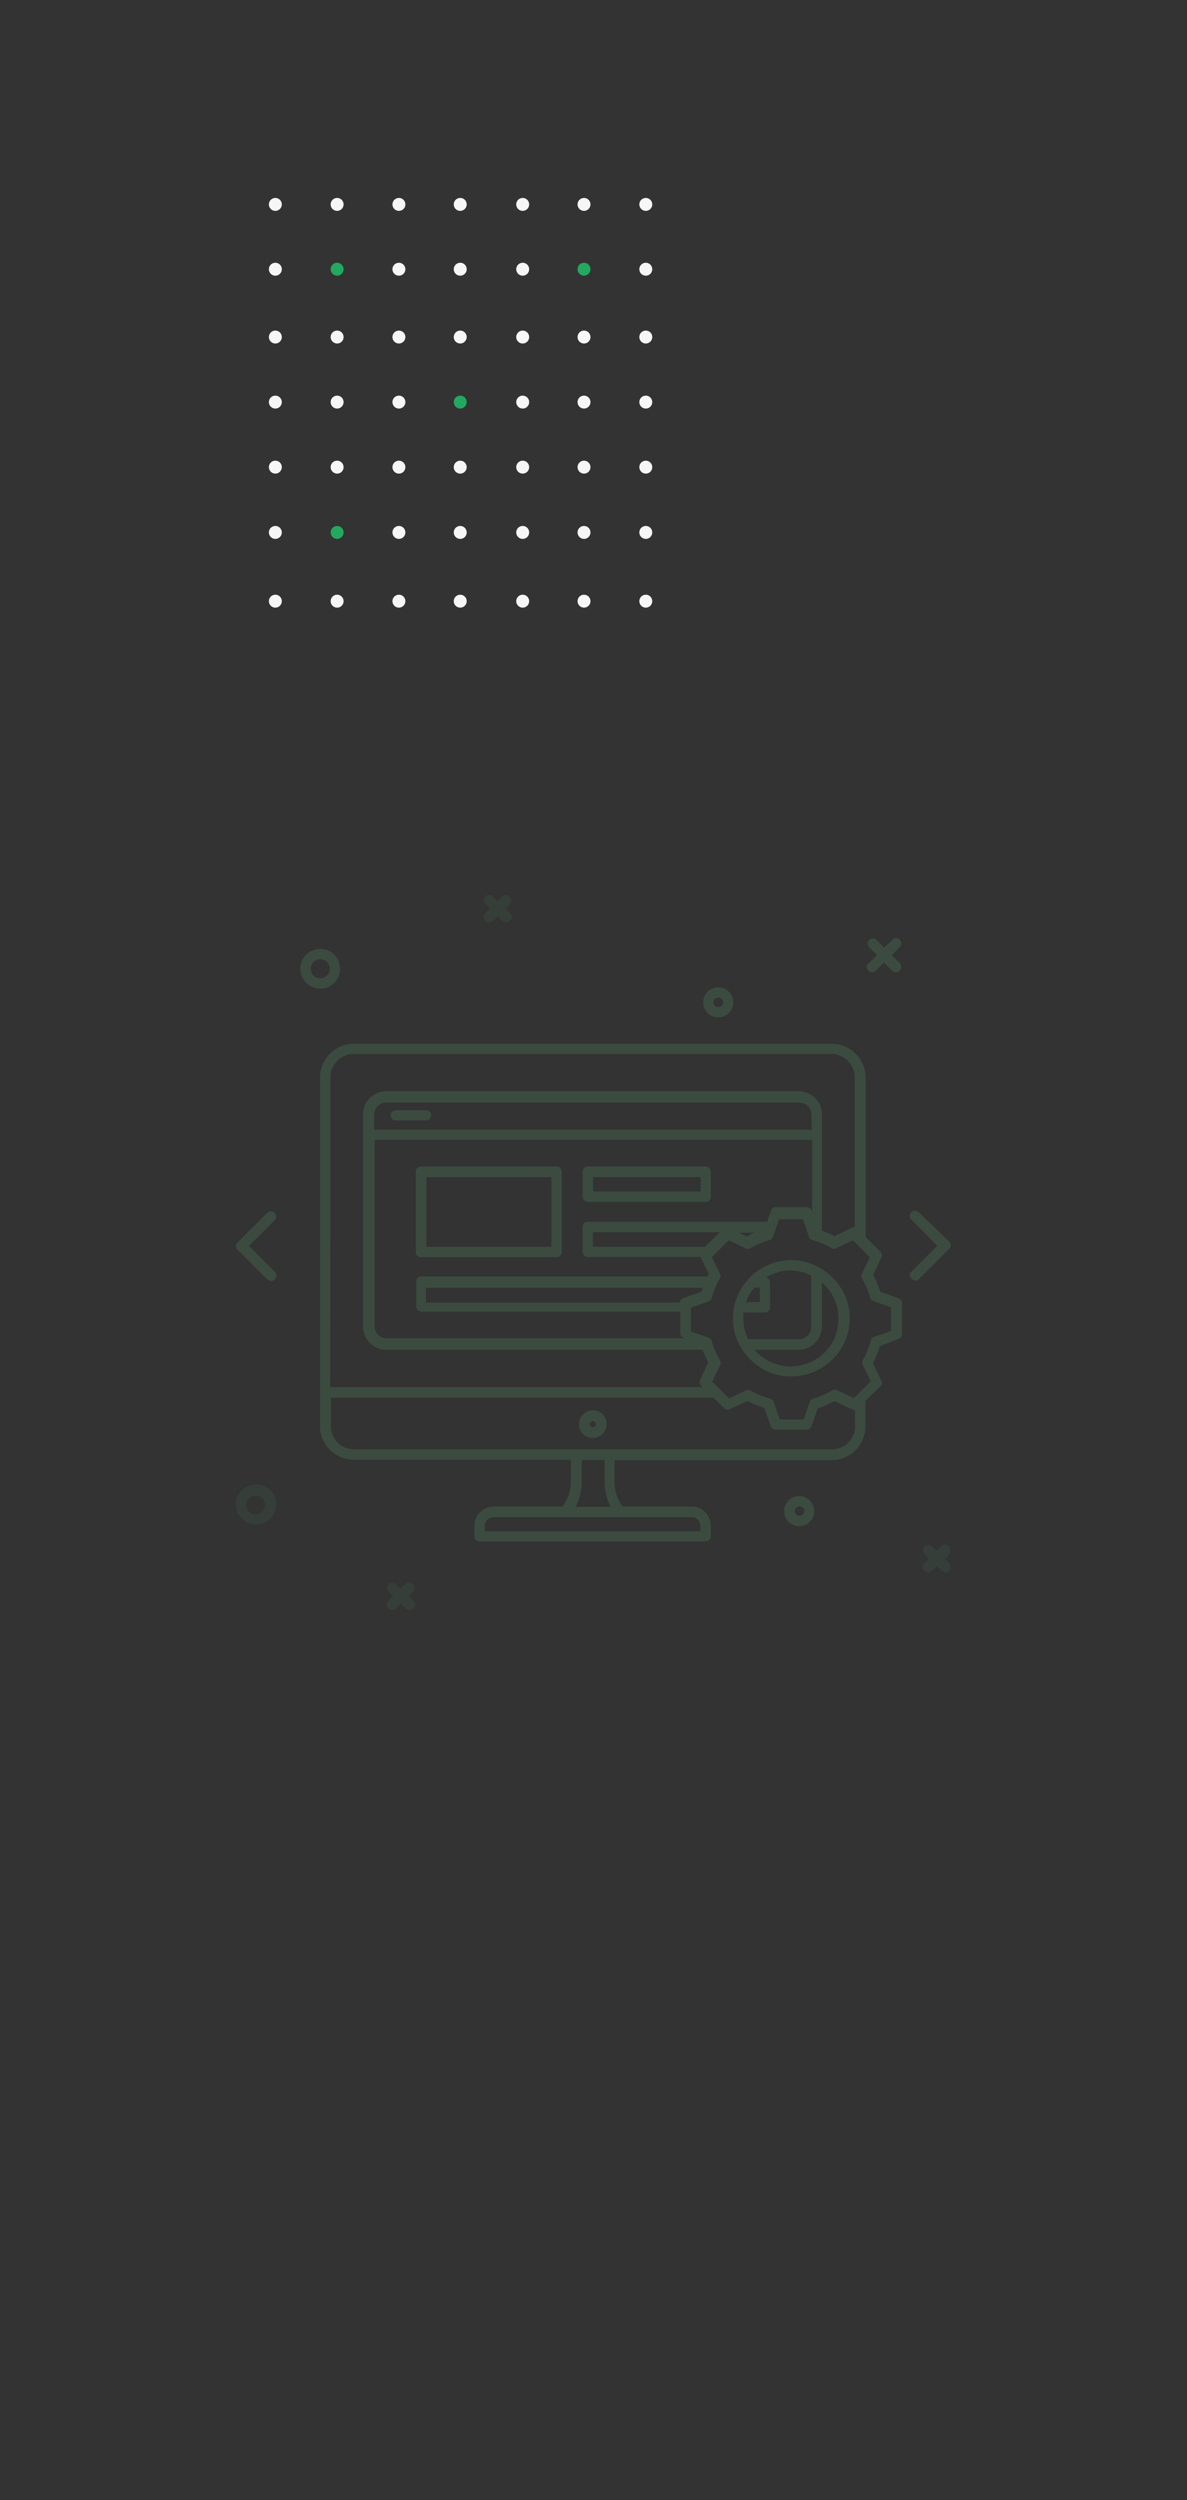 <?xml version="1.0" encoding="UTF-8"?>
<!-- Generator: Adobe Illustrator 25.0.1, SVG Export Plug-In . SVG Version: 6.00 Build 0)  -->
<svg xmlns="http://www.w3.org/2000/svg" xmlns:xlink="http://www.w3.org/1999/xlink" version="1.1" id="Layer_1" x="0px" y="0px" viewBox="0 0 513 1080" style="enable-background:new 0 0 513 1080;" xml:space="preserve">
<rect x="0" y="0" width="513" height="1080" fill="#333333" stroke="none"/>
<style type="text/css">
	.st0{fill:#F6F6F6;}
	.st1{fill:#23A85F;}
	.st2{opacity:0.5;fill:#3B4B40;enable-background:new    ;}
	.st3{fill:#3B4B40;}
</style>
<circle class="st0" cx="119" cy="88.3" r="2.8"></circle>
<circle class="st0" cx="145.7" cy="88.3" r="2.8"></circle>
<circle class="st0" cx="172.4" cy="88.3" r="2.8"></circle>
<circle class="st0" cx="198.9" cy="88.3" r="2.8"></circle>
<circle class="st0" cx="225.9" cy="88.3" r="2.8"></circle>
<circle class="st0" cx="252.4" cy="88.3" r="2.8"></circle>
<circle class="st0" cx="279.1" cy="88.3" r="2.8"></circle>
<circle class="st0" cx="119" cy="116.3" r="2.8"></circle>
<circle class="st1" cx="145.7" cy="116.3" r="2.8"></circle>
<circle class="st0" cx="172.4" cy="116.3" r="2.8"></circle>
<circle class="st0" cx="198.9" cy="116.3" r="2.8"></circle>
<circle class="st0" cx="225.9" cy="116.3" r="2.8"></circle>
<circle class="st1" cx="252.4" cy="116.3" r="2.8"></circle>
<circle class="st0" cx="279.1" cy="116.3" r="2.8"></circle>
<circle class="st0" cx="119" cy="145.6" r="2.8"></circle>
<circle class="st0" cx="145.7" cy="145.6" r="2.8"></circle>
<circle class="st0" cx="172.4" cy="145.6" r="2.8"></circle>
<circle class="st0" cx="198.9" cy="145.6" r="2.8"></circle>
<circle class="st0" cx="225.9" cy="145.6" r="2.8"></circle>
<circle class="st0" cx="252.4" cy="145.6" r="2.8"></circle>
<circle class="st0" cx="279.1" cy="145.6" r="2.8"></circle>
<circle class="st0" cx="119" cy="173.7" r="2.8"></circle>
<circle class="st0" cx="145.7" cy="173.7" r="2.8"></circle>
<circle class="st0" cx="172.4" cy="173.7" r="2.8"></circle>
<circle class="st1" cx="198.9" cy="173.7" r="2.8"></circle>
<circle class="st0" cx="225.9" cy="173.7" r="2.8"></circle>
<circle class="st0" cx="252.4" cy="173.7" r="2.8"></circle>
<circle class="st0" cx="279.1" cy="173.7" r="2.8"></circle>
<circle class="st0" cx="119" cy="201.8" r="2.8"></circle>
<circle class="st0" cx="145.7" cy="201.8" r="2.8"></circle>
<circle class="st0" cx="172.4" cy="201.8" r="2.8"></circle>
<circle class="st0" cx="198.9" cy="201.8" r="2.8"></circle>
<circle class="st0" cx="225.9" cy="201.8" r="2.8"></circle>
<circle class="st0" cx="252.4" cy="201.8" r="2.8"></circle>
<circle class="st0" cx="279.1" cy="201.8" r="2.8"></circle>
<circle class="st0" cx="119" cy="230" r="2.8"></circle>
<circle class="st1" cx="145.7" cy="230" r="2.8"></circle>
<circle class="st0" cx="172.4" cy="230" r="2.8"></circle>
<circle class="st0" cx="198.9" cy="230" r="2.8"></circle>
<circle class="st0" cx="225.9" cy="230" r="2.8"></circle>
<circle class="st0" cx="252.4" cy="230" r="2.8"></circle>
<circle class="st0" cx="279.1" cy="230" r="2.8"></circle>
<circle class="st0" cx="119" cy="259.7" r="2.8"></circle>
<circle class="st0" cx="145.7" cy="259.7" r="2.8"></circle>
<circle class="st0" cx="172.4" cy="259.7" r="2.8"></circle>
<circle class="st0" cx="198.9" cy="259.7" r="2.8"></circle>
<circle class="st0" cx="225.9" cy="259.7" r="2.8"></circle>
<circle class="st0" cx="252.4" cy="259.7" r="2.8"></circle>
<circle class="st0" cx="279.1" cy="259.7" r="2.8"></circle>
<path class="st2" d="M110.5,641.4c-4.7,0-8.6,3.8-8.6,8.5c0,0,0,0,0,0c0,4.7,3.9,8.5,8.6,8.6c4.7,0.2,8.7-3.6,8.9-8.3  s-3.6-8.7-8.3-8.9C110.9,641.4,110.7,641.4,110.5,641.4z M110.5,654.3c-2.3,0-4.1-1.8-4.1-4.1s1.8-4.1,4.1-4.1s4.1,1.8,4.1,4.1l0,0  C114.6,652.4,112.8,654.2,110.5,654.3z"></path>
<path class="st3" d="M138.4,427.1c4.7,0,8.6-3.8,8.6-8.5c0,0,0,0,0-0.1c0-4.7-3.8-8.6-8.6-8.6c-4.7,0-8.6,3.8-8.6,8.6  C129.8,423.2,133.6,427.1,138.4,427.1C138.3,427.1,138.3,427.1,138.4,427.1z M138.4,414.4c2.3,0,4.1,1.8,4.1,4.1  c0,2.3-1.8,4.1-4.1,4.1s-4.1-1.8-4.1-4.1l0,0c-0.1-2.2,1.7-4,3.9-4.1C138.2,414.4,138.3,414.4,138.4,414.4z"></path>
<path class="st3" d="M310.4,426.5c-3.6,0-6.5,2.9-6.5,6.5c0,3.6,2.9,6.5,6.5,6.5c3.6,0,6.5-2.9,6.5-6.5  C317,429.5,314.1,426.6,310.4,426.5C310.5,426.5,310.4,426.5,310.4,426.5z M310.4,435.1c-1.1,0-2.1-0.9-2.1-2.1  c0-1.1,0.9-2.1,2.1-2.1c1.1,0,2.1,0.9,2.1,2.1c0,0,0,0,0,0C312.5,434.2,311.6,435.1,310.4,435.1z"></path>
<path class="st3" d="M351.9,652.8c0-3.6-2.9-6.5-6.5-6.5s-6.5,2.9-6.5,6.5c0,3.6,2.9,6.5,6.5,6.5l0,0  C348.9,659.3,351.9,656.5,351.9,652.8C351.9,652.8,351.9,652.8,351.9,652.8z M343.5,652.8c0-1.1,0.9-2.1,2-2.1c1.1,0,2.1,0.9,2.1,2  c0,1.1-0.9,2.1-2,2.1c0,0,0,0,0,0C344.4,654.8,343.5,653.9,343.5,652.8z"></path>
<path class="st3" d="M375.2,419.2c0.4,0.5,1,0.7,1.7,0.8c0.6,0,1.3-0.2,1.7-0.8l3.4-3.4l3.4,3.4c0.4,0.5,1,0.7,1.7,0.8  c0.6,0,1.3-0.2,1.7-0.8c0.9-0.8,0.9-2.2,0.1-3.1c0,0-0.1-0.1-0.1-0.1l-3.4-3.4l3.4-3.4c0.9-0.8,1-2.3,0.1-3.2s-2.3-1-3.2-0.1  c0,0-0.1,0.1-0.1,0.1l-3.4,3.4l-3.4-3.4c-0.9-0.8-2.3-0.8-3.2,0.1c-0.8,0.9-0.8,2.2,0,3.1l3.4,3.4l-3.4,3.4  c-0.9,0.5-1.3,1.7-0.8,2.6C374.9,418.9,375.1,419.1,375.2,419.2z"></path>
<path class="st2" d="M220.2,387.3c-0.8-0.9-2.2-0.9-3.1-0.1c0,0-0.1,0.1-0.1,0.1l-2,2.1l-2.1-2.1c-0.8-0.9-2.2-0.9-3.1-0.1  c0,0-0.1,0.1-0.1,0.1c-0.7,0.9-0.9,2.4,0,3.2l2.1,2l-2.1,2.1c-0.9,0.8-0.9,2.2-0.1,3.1c0,0,0.1,0.1,0.1,0.1c0.5,0.4,1.1,0.7,1.7,0.7  c0.6,0,1.2-0.3,1.7-0.7l2-2.1l2.1,2.1c0.5,0.4,1.1,0.7,1.7,0.7c0.6,0,1.2-0.3,1.7-0.7c0.9-0.8,0.9-2.2,0.1-3.1c0,0-0.1-0.1-0.1-0.1  l-2.1-2.1l2.1-2C221,389.4,220.8,388.2,220.2,387.3z"></path>
<path class="st2" d="M410,667.9c-0.8-0.9-2.2-0.9-3.1-0.1c0,0-0.1,0.1-0.1,0.1l-2.1,2.1l-2.1-2c-0.9-0.8-2.4-0.7-3.2,0.2  c-0.7,0.8-0.7,2.1,0,3l2,2l-2,2.1c-0.9,0.8-0.9,2.1-0.2,3c0.1,0.1,0.1,0.1,0.2,0.2c0.5,0.4,1.1,0.7,1.7,0.8c0.6,0,1.3-0.3,1.7-0.8  l2-2l2.1,2c0.5,0.4,1.1,0.7,1.7,0.8c0.6,0,1.3-0.3,1.7-0.8c0.9-0.8,0.9-2.2,0.1-3c0,0-0.1-0.1-0.1-0.1l-2-2.1l2-2  C411,670.1,410.9,668.8,410,667.9z"></path>
<path class="st2" d="M178.3,684.3c-0.8-0.9-2.2-0.9-3.1-0.1c0,0-0.1,0.1-0.1,0.1l-2,2.1l-2.1-2.1c-0.9-0.8-2.4-0.7-3.2,0.2  c-0.7,0.8-0.7,2.1,0,3l2.1,2l-2.1,2.1c-0.9,0.8-0.9,2.1-0.2,3c0.1,0.1,0.1,0.1,0.2,0.2c0.5,0.4,1.1,0.7,1.7,0.8  c0.6,0,1.3-0.3,1.7-0.8l2-2l2.1,2c0.5,0.4,1.1,0.7,1.7,0.8c0.6,0,1.3-0.3,1.7-0.8c0.9-0.8,0.9-2.1,0.2-3c-0.1-0.1-0.1-0.1-0.2-0.2  l-2.1-2.1l2.1-2C179.3,686.5,179.2,685.2,178.3,684.3z"></path>
<path class="st3" d="M256.2,609.2c-3.3,0-6,2.7-6,6s2.7,6,6,6c3.3,0,6-2.7,6-6S259.6,609.2,256.2,609.2z M256.2,616.5  c-0.7,0-1.3-0.6-1.3-1.3c0-0.7,0.6-1.3,1.3-1.3c0.7,0,1.3,0.6,1.3,1.3c0,0,0,0,0,0C257.6,615.9,257,616.5,256.2,616.5  C256.3,616.5,256.3,616.5,256.2,616.5z"></path>
<path class="st3" d="M184.3,479.6h-13.3c-1.2,0-2.2,1-2.2,2.2c0.1,1.2,1,2.2,2.2,2.2h13.3c1.2-0.1,2.2-1.2,2.1-2.4  C186.3,480.6,185.4,479.7,184.3,479.6z"></path>
<path class="st3" d="M305,503.9h-51c-1.2,0-2.2,1-2.2,2.2V517c0,1.2,1,2.2,2.2,2.2h51c1.2,0,2.2-1,2.2-2.2v-10.8  C307.2,504.9,306.2,503.9,305,503.9z M302.8,514.7h-46.5v-6.2h46.5L302.8,514.7z"></path>
<path class="st3" d="M240.6,503.9h-58.7c-1.2,0-2.2,1-2.2,2.2v34.8c0,1.2,1,2.2,2.2,2.2h58.7c1.2,0,2.2-1,2.2-2.2v-34.8  C242.8,504.9,241.8,503.9,240.6,503.9z M238.3,538.6h-54v-30.1h54V538.6z"></path>
<path class="st3" d="M115.4,552.6c0.5,0.4,1.1,0.7,1.7,0.8c0.6,0,1.3-0.3,1.7-0.8c0.9-0.8,0.9-2.1,0.2-3c0-0.1-0.1-0.1-0.2-0.2  l-11.2-11.2l11.2-11.2c0.8-0.9,0.7-2.4-0.2-3.2c-0.8-0.7-2.1-0.7-3,0l-12.9,12.9c-0.9,0.8-0.9,2.1-0.2,3c0,0.1,0.1,0.1,0.2,0.2  L115.4,552.6z"></path>
<path class="st3" d="M397.1,523.7c-0.8-0.9-2.3-1-3.2-0.1c-0.9,0.8-1,2.3-0.1,3.2c0,0,0.1,0.1,0.1,0.1l11.2,11.2l-11.2,11.2  c-0.9,0.8-0.9,2.2-0.1,3c0,0,0.1,0.1,0.1,0.1c0.4,0.5,1,0.7,1.7,0.8c0.6,0,1.3-0.2,1.7-0.8l12.9-12.9c0.9-0.8,0.9-2.1,0.2-3  c-0.1-0.1-0.1-0.1-0.2-0.2L397.1,523.7z"></path>
<path class="st3" d="M388.3,578.4c0.9-0.3,1.5-1.1,1.5-2v-13.5c0.1-1-0.6-1.8-1.5-2.1l-7.9-2.8c-0.4-1.3-0.9-2.6-1.3-3.7  c-0.6-1.1-1.1-2.4-1.7-3.5l3.5-7.5c0.4-0.9,0.2-1.9-0.4-2.6l-6.4-6.3v-68.9c0-8-6.5-14.6-14.6-14.6H152.9c-8,0-14.6,6.5-14.6,14.6  V616c0,8,6.5,14.6,14.6,14.6h93.8v9.7c0,3.8-1.3,7.4-3.6,10.5h-29.7c-4.6,0-8.4,3.7-8.4,8.3c0,0,0,0,0,0.1v4.5c0,1.2,1,2.2,2.2,2.2  H305c1.2,0,2.2-1,2.2-2.2v-4.5c0-4.6-3.7-8.4-8.3-8.4c0,0,0,0-0.1,0h-29.7c-2.3-3-3.5-6.7-3.5-10.5v-9.5h93.8  c8,0,14.6-6.5,14.6-14.6v-11l6.4-6.3c0.8-0.7,0.9-1.8,0.4-2.6l-3.5-7.5c1.2-2.3,2.2-4.8,3-7.3L388.3,578.4z M142.8,465.4  c0-5.5,4.4-10,9.9-10.1c0.1,0,0.1,0,0.2,0h206.4c5.5,0,10,4.4,10.1,9.9c0,0.1,0,0.1,0,0.2v64.8c-0.4,0-0.9,0-1.3,0.2l-7.5,3.6  c-1.8-0.9-3.6-1.7-5.4-2.4v-50.3c0-5.4-4.5-9.9-9.9-9.9H166.8c-5.5,0-9.9,4.5-9.9,9.9v91.9c0.1,5.4,4.5,9.9,9.9,9.9h136.8  c0.2,0.6,0.6,1.3,0.8,1.9c0.6,1.1,1.1,2.4,1.7,3.5l-3.5,7.5c-0.4,0.9-0.2,1.9,0.4,2.6l0.6,0.6H142.7L142.8,465.4L142.8,465.4z   M256.2,538.6v-6.3h54.9l-6.4,6.3H256.2z M330.6,527.8H254c-1.2,0-2.2,1-2.2,2.2v10.8c0,1.2,1,2.2,2.2,2.2h48.8l3.5,7.3l-0.6,1.1  H182.1c-1.2,0-2.2,1-2.2,2.2v10.8c0,1.2,1,2.2,2.2,2.2H294v9.2c-0.1,1,0.6,1.8,1.5,2.1l0.4,0.2H167.1c-2.9,0-5.2-2.3-5.2-5.2  c0,0,0,0,0,0v-80.5H351v31l-0.2-0.4c-0.3-0.9-1.1-1.5-2-1.5h-13.5c-1-0.1-1.8,0.6-2.1,1.5l-1.7,4.9  C331.2,527.9,330.9,527.8,330.6,527.8L330.6,527.8z M326.1,532.5c-1.2,0.5-2.3,1.1-3.4,1.7l-3.4-1.7H326.1z M184.1,562.6v-6.3h119.6  c-0.2,0.6-0.4,1.1-0.6,1.7l-7.9,2.8c-0.8,0.3-1.4,1-1.5,1.9H184.1z M350.8,488H161.7v-6.5c0-2.9,2.3-5.2,5.2-5.2c0,0,0,0,0,0h178.6  c2.9,0,5.2,2.3,5.2,5.2c0,0,0,0,0,0L350.8,488L350.8,488z M298.8,655.4c2.1-0.1,3.9,1.6,3.9,3.7c0,0.1,0,0.1,0,0.2v2.2h-93.2v-2.2  c-0.1-2.1,1.6-3.9,3.7-3.9c0.1,0,0.1,0,0.2,0H298.8z M248.8,650.9c1.7-3.2,2.6-6.8,2.6-10.5v-9.7h9.9v9.7c0,3.6,0.9,7.2,2.6,10.5  H248.8z M369.6,616c0,5.5-4.4,10-9.9,10.1c-0.1,0-0.1,0-0.2,0H153.1c-5.5,0.1-10.1-4.4-10.1-9.9c0-0.1,0-0.1,0-0.2v-12.2h165.4  l4.5,4.5c0.7,0.8,1.8,0.9,2.6,0.4l7.5-3.5c2.3,1.2,4.8,2.2,7.3,3l2.8,7.9c0.3,0.9,1.1,1.5,2,1.5h13.5c1,0.1,1.8-0.6,2.1-1.5l2.8-7.8  c1.3-0.3,2.5-0.8,3.7-1.3c1.1-0.6,2.4-1.1,3.5-1.7l7.5,3.5c0.4,0.2,0.9,0.2,1.3,0.2v7.1H369.6z M376.4,579c-0.8,3-2,5.9-3.5,8.6  c-0.4,0.6-0.4,1.4,0,2l3.4,7.1l-7.3,7.3l-7.1-3.4c-0.6-0.4-1.4-0.4-2.1,0c-1.3,0.8-2.7,1.4-4.1,2.1c-1.4,0.6-2.8,1.1-4.3,1.5  c-0.7,0.2-1.3,0.8-1.5,1.5l-2.6,7.5H337l-2.6-7.5c-0.2-0.7-0.7-1.3-1.5-1.5c-3-0.8-5.9-2-8.6-3.5c-0.6-0.4-1.4-0.4-2.1,0l-7.1,3.4  l-7.3-7.3l3.4-7.1c0.4-0.6,0.4-1.4,0-2c-0.8-1.3-1.4-2.7-2.1-4.1c-0.6-1.4-1.1-2.8-1.5-4.3c-0.2-0.7-0.8-1.3-1.5-1.5l-7.5-2.6v-10.3  l7.5-2.6c0.7-0.2,1.3-0.8,1.5-1.5c0.8-3,2-5.9,3.5-8.6c0.4-0.6,0.4-1.4,0-2l-3.4-7.1l7.3-7.3l7.1,3.4c0.6,0.4,1.4,0.4,2.1,0  c1.5-0.7,2.8-1.5,4.1-2c1.4-0.6,2.8-1.1,4.3-1.5c0.7-0.2,1.3-0.7,1.5-1.5l2.6-7.5H347l2.6,7.5c0.2,0.7,0.8,1.3,1.5,1.5  c3,0.8,5.8,2,8.4,3.5c0.6,0.4,1.4,0.4,2,0l7.1-3.4l7.3,7.3l-3.4,7.1c-0.4,0.6-0.4,1.4,0,2c0.8,1.3,1.4,2.7,2.1,4.1  c0.6,1.4,1.1,2.8,1.5,4.3c0.2,0.7,0.8,1.3,1.5,1.5l7.5,2.6v10.3l-7.5,2.6C377,577.8,376.5,578.3,376.4,579L376.4,579z"></path>
<path class="st3" d="M351.5,546.3c-6.1-2.6-13.1-2.6-19.2,0c-6.2,2.6-11,7.5-13.6,13.6c-2.6,6.1-2.6,13.1,0,19.2  c2.6,6.1,7.5,11,13.6,13.6c3.1,1.3,6.4,1.9,9.7,1.9c3.3-0.1,6.6-0.7,9.7-1.9c6.1-2.6,11-7.5,13.6-13.6c2.6-6.1,2.6-13.1,0-19.2  C362.6,553.8,357.7,548.9,351.5,546.3z M322.8,561.6c0.8-2,1.8-3.8,3.2-5.4h2.4v6.3h-6C322.4,562.2,322.6,561.9,322.8,561.6z   M322.8,577.5c-1.3-3.3-1.8-6.9-1.5-10.5h9.3c1.2,0,2.2-1,2.2-2.2V554c0-1-0.7-1.9-1.7-2.2c0.8-0.5,1.7-1,2.6-1.3  c2.5-1.1,5.1-1.7,7.9-1.7c2.7,0,5.4,0.6,7.9,1.7l1.1,0.6v22.2c0,2.9-2.3,5.2-5.2,5.2c0,0,0,0,0,0h-22.2  C323.1,578.1,322.9,577.8,322.8,577.5z M360.9,577.5c-2.1,5.1-6.1,9.1-11.2,11.2c-5.1,2.1-10.8,2.1-15.9,0c-2.9-1.3-5.6-3.2-7.7-5.6  h19.2c5.4-0.1,9.8-4.5,9.9-9.9V554c2.4,2.1,4.4,4.7,5.6,7.7C362.9,566.7,362.9,572.4,360.9,577.5z"></path>
</svg>
